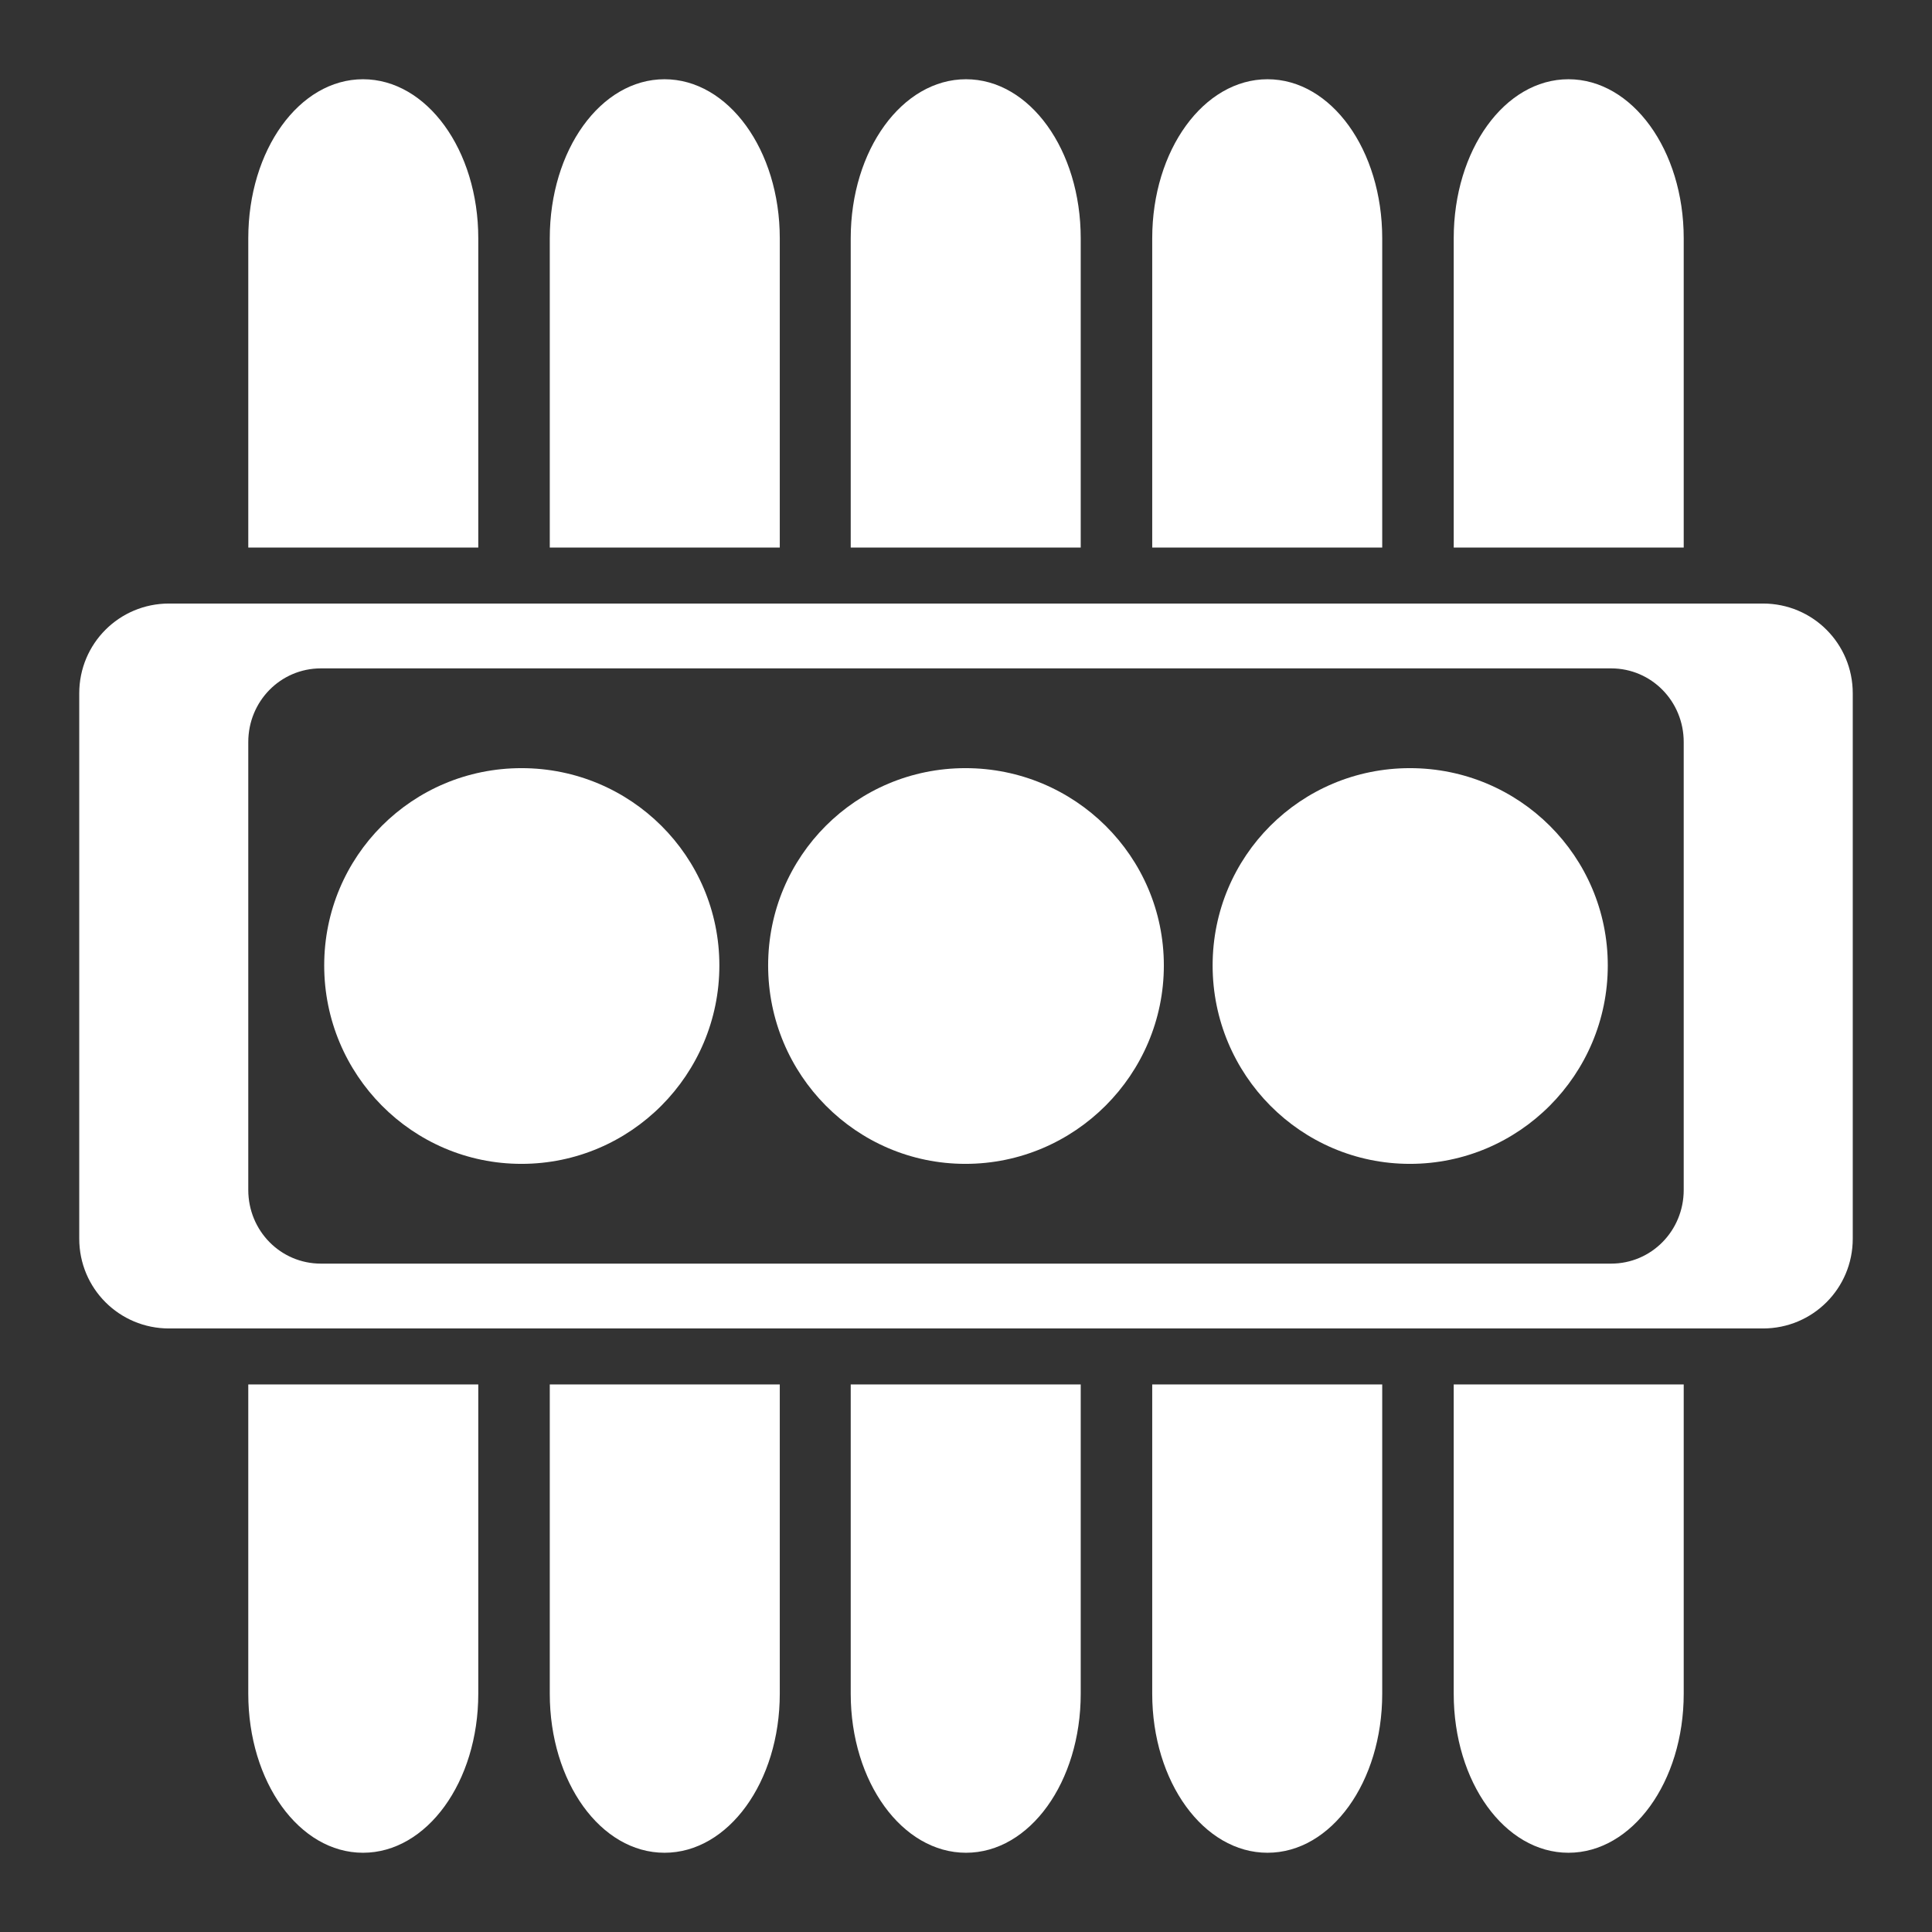 <svg xmlns="http://www.w3.org/2000/svg" viewBox="0 0 512 512"><rect x="0" y="0" width="512" height="512" fill="#333333" stroke="none"/><path fill="#fff" d="m96.2,21c-16.898,0-30.403,18.752-30.403,42.153v81.956h60.953v-81.956c0-23.401-13.654-42.153-30.55-42.153zm79.9,0c-16.898,0-30.403,18.752-30.403,42.153v81.956h60.953v-81.956c0-23.401-13.654-42.153-30.55-42.153zm79.9,0c-16.898,0-30.55,18.752-30.55,42.153v81.956h60.953v-81.956c0-23.401-13.507-42.153-30.403-42.153zm79.9,0c-16.898,0-30.55,18.752-30.55,42.153v81.956h60.953v-81.956c0-23.401-13.507-42.153-30.403-42.153zm79.753,0c-16.896,0-30.403,18.752-30.403,42.153v81.956h60.953v-81.956c0-23.401-13.653-42.153-30.55-42.153zm-370.86,138.944c-13.186,0-23.793,10.607-23.793,23.794v144.525c0,13.187 10.607,23.794 23.793,23.794h422.413c13.188,0 23.794-10.607 23.794-23.794v-144.525c0-13.187-10.606-23.794-23.794-23.794h-422.413zm40.244,17.184h341.925c10.673,0 19.24,8.692 19.24,19.534v118.675c0,10.843-8.568,19.534-19.24,19.534h-341.925c-10.674,0-19.241-8.692-19.241-19.534v-118.675c0-10.843 8.567-19.534 19.241-19.534zm53.168,26.438c-28.958,0-52.288,23.33-52.288,52.288s23.33,52.581 52.288,52.581 52.435-23.624 52.435-52.581-23.477-52.288-52.435-52.288zm117.647,0c-28.957,0-52.288,23.33-52.288,52.288s23.33,52.581 52.288,52.581 52.581-23.624 52.581-52.581-23.624-52.288-52.581-52.288zm117.794,0c-28.958,0-52.288,23.33-52.288,52.288s23.33,52.581 52.288,52.581 52.434-23.624 52.434-52.581-23.477-52.288-52.434-52.288zm-307.85,163.325v81.956c0,23.401 13.505,42.153 30.403,42.153s30.55-18.752 30.55-42.153v-81.956h-60.953zm79.9,0v81.956c0,23.401 13.505,42.153 30.403,42.153s30.55-18.752 30.55-42.153v-81.956h-60.953zm79.753,0v81.956c0,23.401 13.652,42.153 30.55,42.153s30.403-18.752 30.403-42.153v-81.956h-60.953zm79.9,0v81.956c0,23.401 13.652,42.153 30.55,42.153s30.403-18.752 30.403-42.153v-81.956h-60.953zm79.9,0v81.956c0,23.401 13.506,42.153 30.403,42.153s30.55-18.752 30.55-42.153v-81.956h-60.953z"/></svg>